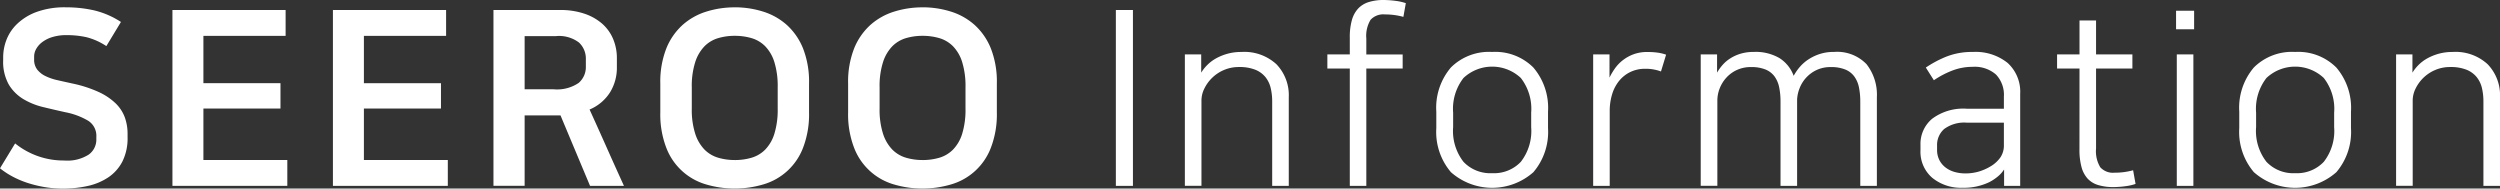 <svg xmlns="http://www.w3.org/2000/svg" width="251.934" height="19" viewBox="0 0 251.934 19">
    <rect x="0" y="0" width="251.934" height="19" fill="#333333" stroke="none"/>
    <defs>
        <clipPath id="2ar46s4yda">
            <path data-name="사각형 4130" style="fill:#fff" d="M0 0h251.934v19H0z"/>
        </clipPath>
    </defs>
    <g data-name="그룹 6915">
        <g data-name="그룹 6913" style="clip-path:url(#2ar46s4yda)">
            <path data-name="패스 15038" d="M6.489 17.664a3.979 3.979 0 0 0 2.458-.6 1.852 1.852 0 0 0 .762-1.512v-.27a1.8 1.8 0 0 0-.8-1.61 7.157 7.157 0 0 0-2.322-.872q-1.106-.245-2.224-.516a7.1 7.1 0 0 1-2.015-.811 4.3 4.3 0 0 1-1.463-1.465 4.691 4.691 0 0 1-.565-2.47v-.32a4.884 4.884 0 0 1 .32-1.684 4.424 4.424 0 0 1 1.06-1.61 5.648 5.648 0 0 1 1.95-1.217 8.249 8.249 0 0 1 3.011-.479 12.736 12.736 0 0 1 2.827.307 8.605 8.605 0 0 1 2.7 1.168l-1.471 2.433a6.464 6.464 0 0 0-2.015-.9A9.123 9.123 0 0 0 6.71 5.03a4.772 4.772 0 0 0-1.45.2 3.224 3.224 0 0 0-1.02.516 2.221 2.221 0 0 0-.6.688 1.551 1.551 0 0 0-.2.737v.295A1.627 1.627 0 0 0 3.749 8.5a2.361 2.361 0 0 0 .823.651 5.394 5.394 0 0 0 1.217.418q.7.16 1.487.332a12.559 12.559 0 0 1 2.642.848 6.232 6.232 0 0 1 1.721 1.143 3.8 3.8 0 0 1 .934 1.413 4.878 4.878 0 0 1 .283 1.684v.32a5.223 5.223 0 0 1-.528 2.47 4.3 4.3 0 0 1-1.438 1.6 6.111 6.111 0 0 1-2.089.86 11.469 11.469 0 0 1-2.458.258 11.013 11.013 0 0 1-1.88-.16 11.976 11.976 0 0 1-1.733-.43 9.328 9.328 0 0 1-1.512-.651A8.009 8.009 0 0 1 0 18.45l1.524-2.507a7.761 7.761 0 0 0 4.965 1.721" transform="translate(0 -1.49)" style="fill:#fff"/>
            <path data-name="패스 15039" d="M63.895 3.044V5.65h-8.284v4.768h7.767v2.556h-7.767v5.186h8.456v2.605H52.49V3.044z" transform="translate(-35.113 -2.036)" style="fill:#fff"/>
            <path data-name="패스 15040" d="M112.747 3.044V5.65h-8.283v4.768h7.767v2.556h-7.767v5.186h8.456v2.605h-11.578V3.044z" transform="translate(-67.792 -2.036)" style="fill:#fff"/>
            <path data-name="패스 15041" d="M156.954 13.662h-3.613v7.1H150.2V3.044h6.71a7.49 7.49 0 0 1 2.446.368 5.286 5.286 0 0 1 1.794 1.008 4.229 4.229 0 0 1 1.106 1.536 4.951 4.951 0 0 1 .381 1.954v.91a4.713 4.713 0 0 1-.688 2.52 4.481 4.481 0 0 1-2.064 1.733q.884 1.942 1.732 3.847t1.733 3.847h-3.417zm-3.613-7.988v5.358h2.9a3.881 3.881 0 0 0 2.544-.639 2.094 2.094 0 0 0 .725-1.647v-.737a2.215 2.215 0 0 0-.688-1.683 3.315 3.315 0 0 0-2.31-.652z" transform="translate(-100.472 -2.036)" style="fill:#fff"/>
            <path data-name="패스 15042" d="M208.474 2.227a9.48 9.48 0 0 1 2.864.43 6.476 6.476 0 0 1 2.4 1.352 6.428 6.428 0 0 1 1.634 2.372 9.166 9.166 0 0 1 .6 3.515v2.925a9.332 9.332 0 0 1-.6 3.552 6.1 6.1 0 0 1-4.006 3.7 10.184 10.184 0 0 1-5.776 0 6.106 6.106 0 0 1-4.006-3.7 9.326 9.326 0 0 1-.6-3.552V9.9a9.159 9.159 0 0 1 .6-3.515 6.42 6.42 0 0 1 1.635-2.372 6.474 6.474 0 0 1 2.4-1.352 9.476 9.476 0 0 1 2.863-.43m0 15.387a5.914 5.914 0 0 0 1.7-.234 3.209 3.209 0 0 0 1.377-.823 3.967 3.967 0 0 0 .922-1.6 8.209 8.209 0 0 0 .332-2.532v-2.14a8.215 8.215 0 0 0-.332-2.532 3.971 3.971 0 0 0-.922-1.6 3.212 3.212 0 0 0-1.377-.823 5.937 5.937 0 0 0-1.7-.234 5.843 5.843 0 0 0-1.671.234 3.21 3.21 0 0 0-1.377.823 4.079 4.079 0 0 0-.934 1.6 7.928 7.928 0 0 0-.344 2.532v2.138a7.923 7.923 0 0 0 .344 2.532 4.074 4.074 0 0 0 .934 1.6 3.207 3.207 0 0 0 1.377.823 5.82 5.82 0 0 0 1.671.234" transform="translate(-134.442 -1.49)" style="fill:#fff"/>
            <path data-name="패스 15043" d="M265.642 2.227a9.48 9.48 0 0 1 2.864.43 6.476 6.476 0 0 1 2.4 1.352 6.427 6.427 0 0 1 1.634 2.372 9.165 9.165 0 0 1 .6 3.515v2.925a9.332 9.332 0 0 1-.6 3.552 6.1 6.1 0 0 1-4.006 3.7 10.184 10.184 0 0 1-5.776 0 6.106 6.106 0 0 1-4.006-3.7 9.326 9.326 0 0 1-.6-3.552V9.9a9.16 9.16 0 0 1 .6-3.515 6.42 6.42 0 0 1 1.635-2.372 6.474 6.474 0 0 1 2.4-1.352 9.476 9.476 0 0 1 2.863-.43m0 15.387a5.914 5.914 0 0 0 1.7-.234 3.209 3.209 0 0 0 1.377-.823 3.966 3.966 0 0 0 .922-1.6 8.21 8.21 0 0 0 .332-2.532v-2.14a8.215 8.215 0 0 0-.332-2.532 3.971 3.971 0 0 0-.922-1.6 3.212 3.212 0 0 0-1.377-.823 5.937 5.937 0 0 0-1.7-.234 5.843 5.843 0 0 0-1.671.234 3.21 3.21 0 0 0-1.377.823 4.079 4.079 0 0 0-.934 1.6 7.929 7.929 0 0 0-.344 2.532v2.138a7.923 7.923 0 0 0 .344 2.532 4.074 4.074 0 0 0 .934 1.6 3.207 3.207 0 0 0 1.377.823 5.82 5.82 0 0 0 1.671.234" transform="translate(-172.684 -1.49)" style="fill:#fff"/>
            <path data-name="사각형 4129" transform="translate(112.449 1.008)" style="fill:#fff" d="M0 0h1.721v17.721H0z"/>
            <path data-name="패스 15044" d="M366.378 15.815a4.771 4.771 0 0 1 3.527 1.241 4.5 4.5 0 0 1 1.241 3.33v8.922h-1.671V20.8a5.839 5.839 0 0 0-.148-1.34 2.774 2.774 0 0 0-.528-1.106 2.524 2.524 0 0 0-1.032-.75 4.292 4.292 0 0 0-1.635-.27 3.787 3.787 0 0 0-1.536.307 3.869 3.869 0 0 0-1.192.8 3.911 3.911 0 0 0-.774 1.082 2.706 2.706 0 0 0-.283 1.18v8.6h-1.672V16.061h1.647V17.9a4.2 4.2 0 0 1 .59-.75 3.962 3.962 0 0 1 .885-.676 5.264 5.264 0 0 1 1.156-.474 5.136 5.136 0 0 1 1.426-.184" transform="translate(-241.272 -10.579)" style="fill:#fff"/>
            <path data-name="패스 15045" d="M406.3 6.907h-2.261V5.481h2.261V3.81a6.276 6.276 0 0 1 .218-1.81 2.825 2.825 0 0 1 .651-1.168A2.477 2.477 0 0 1 408.238.2a5.022 5.022 0 0 1 1.475-.2 9.183 9.183 0 0 1 1.187.086 4.907 4.907 0 0 1 1.045.233L411.7 1.7a6.961 6.961 0 0 0-1.868-.246 1.731 1.731 0 0 0-1.437.541 3.118 3.118 0 0 0-.43 1.893v1.6h3.662v1.419h-3.662v11.822H406.3z" transform="translate(-270.276)" style="fill:#fff"/>
            <path data-name="패스 15046" d="M442.849 15.814A5.417 5.417 0 0 1 447 17.387a6.257 6.257 0 0 1 1.475 4.449v1.647A6.256 6.256 0 0 1 447 27.932a6.271 6.271 0 0 1-8.308 0 6.256 6.256 0 0 1-1.475-4.449v-1.647a6.25 6.25 0 0 1 1.475-4.461 5.441 5.441 0 0 1 4.154-1.561m0 12.216a3.717 3.717 0 0 0 2.888-1.143 5.056 5.056 0 0 0 1.044-3.5v-1.45a5.057 5.057 0 0 0-1.044-3.5 4.221 4.221 0 0 0-5.777 0 5.057 5.057 0 0 0-1.044 3.5v1.45a5.056 5.056 0 0 0 1.044 3.5 3.717 3.717 0 0 0 2.888 1.143" transform="translate(-292.475 -10.579)" style="fill:#fff"/>
            <path data-name="패스 15047" d="M491.793 17.781a4.358 4.358 0 0 0-1.6-.27 3.362 3.362 0 0 0-1.475.319 3.314 3.314 0 0 0-1.131.885 3.941 3.941 0 0 0-.713 1.352 5.747 5.747 0 0 0-.246 1.721v7.521h-1.668V16.061h1.647V18.4a6.2 6.2 0 0 1 .553-.934 3.91 3.91 0 0 1 .811-.836 4.042 4.042 0 0 1 1.082-.59 3.932 3.932 0 0 1 1.364-.221 7.716 7.716 0 0 1 1.02.061 4.382 4.382 0 0 1 .873.209z" transform="translate(-324.411 -10.579)" style="fill:#fff"/>
            <path data-name="패스 15048" d="M531.1 15.815a4.108 4.108 0 0 1 3.306 1.229 5 5 0 0 1 1.045 3.343v8.922h-1.672v-8.48a7.076 7.076 0 0 0-.135-1.45 2.836 2.836 0 0 0-.468-1.094 2.125 2.125 0 0 0-.909-.7 3.759 3.759 0 0 0-1.462-.246 3.254 3.254 0 0 0-1.425.295 3.363 3.363 0 0 0-1.709 1.819 3.55 3.55 0 0 0-.258 1.155v8.7h-1.672v-8.48a7.024 7.024 0 0 0-.135-1.45 2.824 2.824 0 0 0-.467-1.094 2.131 2.131 0 0 0-.909-.7 3.764 3.764 0 0 0-1.462-.246 3.278 3.278 0 0 0-2.52 1.106 3.492 3.492 0 0 0-.651 1.082 3.344 3.344 0 0 0-.221 1.18v8.6H517.7V16.061h1.647V17.9a4.684 4.684 0 0 1 .553-.774 3.594 3.594 0 0 1 .8-.676 4.179 4.179 0 0 1 1.045-.467 4.609 4.609 0 0 1 1.315-.172 4.74 4.74 0 0 1 2.581.627 3.556 3.556 0 0 1 1.426 1.782 5.043 5.043 0 0 1 .578-.848 4.141 4.141 0 0 1 .86-.774 4.735 4.735 0 0 1 1.155-.565 4.456 4.456 0 0 1 1.438-.221" transform="translate(-346.312 -10.579)" style="fill:#fff"/>
            <path data-name="패스 15049" d="M588.847 29.5a4.566 4.566 0 0 1-3.072-1.008 3.459 3.459 0 0 1-1.18-2.778v-.541a3.293 3.293 0 0 1 1.18-2.63 5.247 5.247 0 0 1 3.49-1.008H593v-1.223a2.958 2.958 0 0 0-.8-2.224 3.245 3.245 0 0 0-2.347-.774 5.662 5.662 0 0 0-2.065.381 8.995 8.995 0 0 0-1.844.971l-.811-1.278a11.106 11.106 0 0 1 2.077-1.106 7.018 7.018 0 0 1 2.667-.467 5.146 5.146 0 0 1 3.5 1.106 3.925 3.925 0 0 1 1.266 3.122v9.266h-1.622v-1.623H593a2.94 2.94 0 0 1-.578.651 4.656 4.656 0 0 1-.9.6 5.93 5.93 0 0 1-2.679.565m4.157-6.56h-3.71a3.413 3.413 0 0 0-2.31.639 2.137 2.137 0 0 0-.713 1.671v.393a2.265 2.265 0 0 0 .246 1.094 2.211 2.211 0 0 0 .651.75 2.735 2.735 0 0 0 .909.43 3.908 3.908 0 0 0 1.02.135 4.829 4.829 0 0 0 1.426-.2 5.193 5.193 0 0 0 1.229-.565 3.17 3.17 0 0 0 .9-.848 2.14 2.14 0 0 0 .352-1.262z" transform="translate(-391.061 -10.579)" style="fill:#fff"/>
            <path data-name="패스 15050" d="M628.433 11.079h-2.261V9.653h2.261V6.237h1.667v3.416h3.662v1.426H630.1v8.062a3.117 3.117 0 0 0 .43 1.893 1.731 1.731 0 0 0 1.437.541 6.949 6.949 0 0 0 1.868-.246l.246 1.377a4.9 4.9 0 0 1-1.045.233 9.183 9.183 0 0 1-1.192.086 5.254 5.254 0 0 1-1.512-.2 2.389 2.389 0 0 1-1.069-.639 2.8 2.8 0 0 1-.626-1.168 6.616 6.616 0 0 1-.209-1.807z" transform="translate(-418.873 -4.172)" style="fill:#fff"/>
            <path data-name="패스 15051" d="M662.4 3.267h1.819v1.868H662.4zm.073 4.4h1.672v13.248h-1.672z" transform="translate(-443.11 -2.185)" style="fill:#fff"/>
            <path data-name="패스 15052" d="M687.26 15.814a5.418 5.418 0 0 1 4.154 1.573 6.257 6.257 0 0 1 1.475 4.449v1.647a6.256 6.256 0 0 1-1.475 4.449 6.271 6.271 0 0 1-8.308 0 6.256 6.256 0 0 1-1.475-4.449v-1.647a6.25 6.25 0 0 1 1.475-4.461 5.441 5.441 0 0 1 4.154-1.561m0 12.216a3.717 3.717 0 0 0 2.888-1.143 5.056 5.056 0 0 0 1.045-3.5v-1.45a5.057 5.057 0 0 0-1.045-3.5 4.221 4.221 0 0 0-5.777 0 5.057 5.057 0 0 0-1.044 3.5v1.45a5.057 5.057 0 0 0 1.044 3.5 3.717 3.717 0 0 0 2.888 1.143" transform="translate(-455.972 -10.579)" style="fill:#fff"/>
            <path data-name="패스 15053" d="M735.073 15.815a4.77 4.77 0 0 1 3.527 1.241 4.5 4.5 0 0 1 1.241 3.33v8.922h-1.671V20.8a5.841 5.841 0 0 0-.147-1.34 2.775 2.775 0 0 0-.529-1.106 2.522 2.522 0 0 0-1.032-.75 4.29 4.29 0 0 0-1.634-.27 3.787 3.787 0 0 0-1.536.307 3.863 3.863 0 0 0-1.192.8 3.913 3.913 0 0 0-.774 1.082 2.707 2.707 0 0 0-.283 1.18v8.6h-1.673V16.061h1.647V17.9a4.193 4.193 0 0 1 .59-.75 3.947 3.947 0 0 1 .885-.676 5.255 5.255 0 0 1 1.155-.474 5.138 5.138 0 0 1 1.426-.184" transform="translate(-487.907 -10.579)" style="fill:#fff"/>
        </g>
    </g>
</svg>

